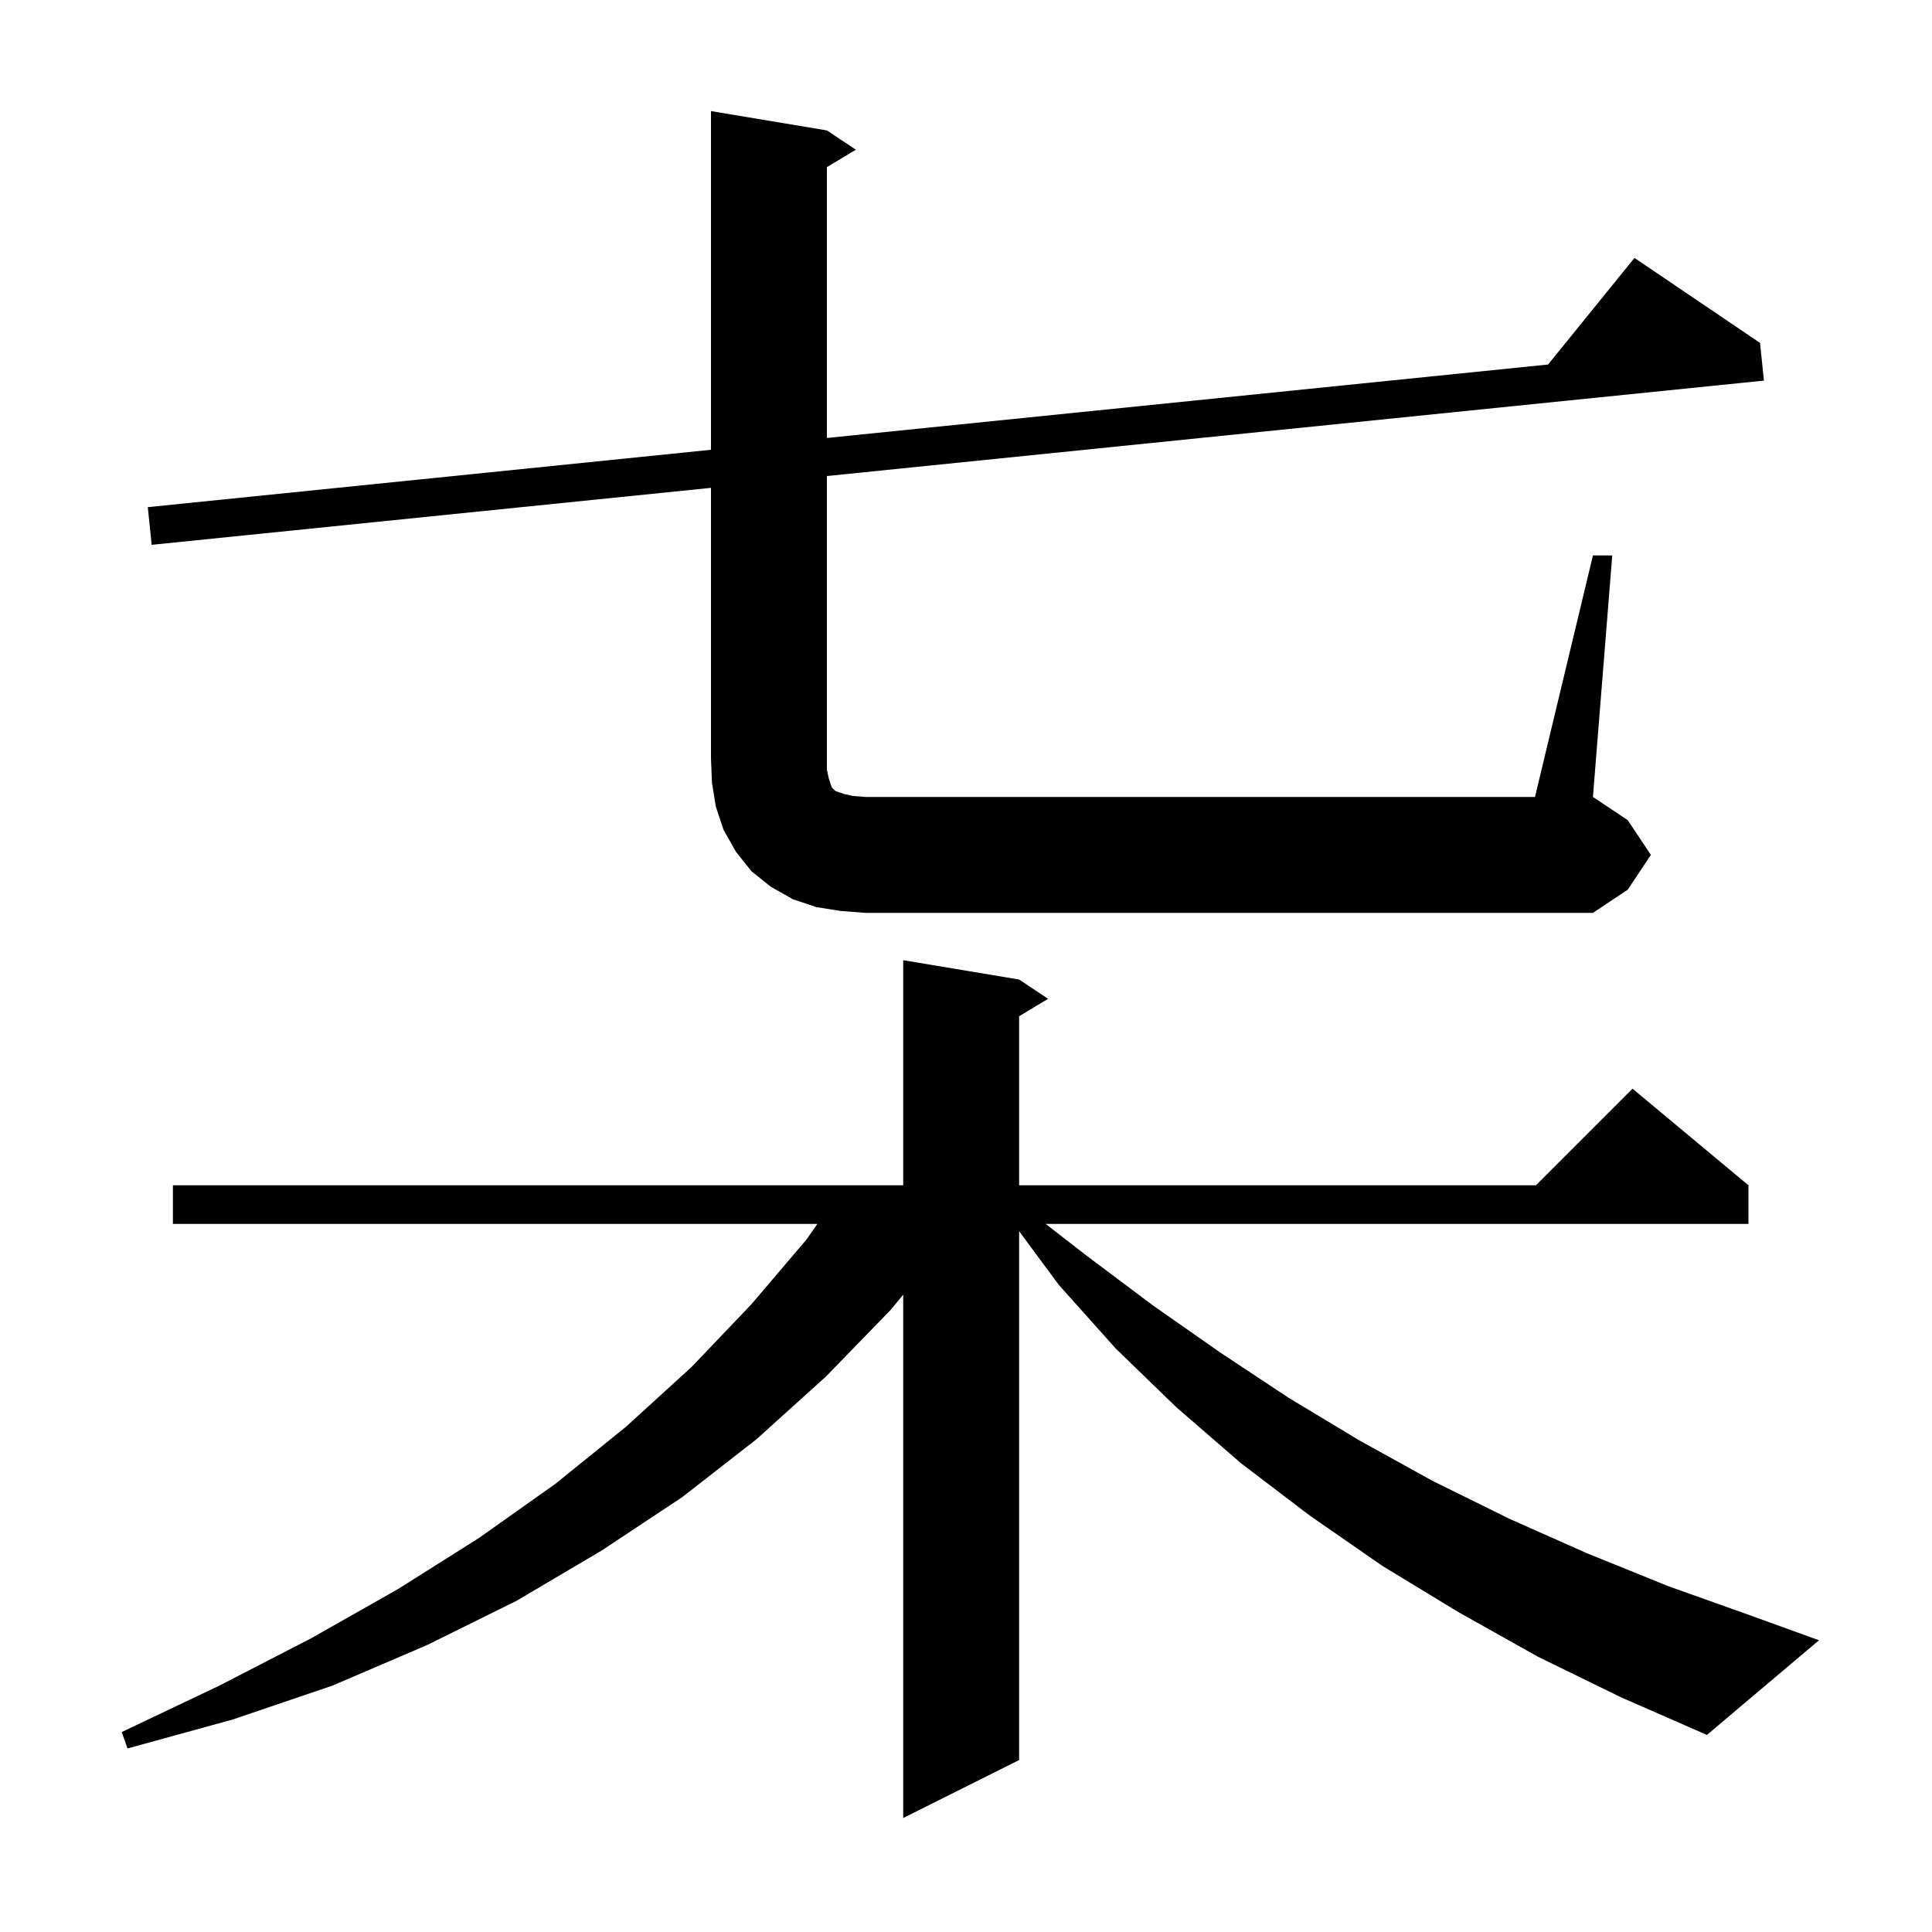 <svg xmlns="http://www.w3.org/2000/svg" xmlns:xlink="http://www.w3.org/1999/xlink" version="1.1" baseProfile="full" viewBox="0 0 200 200" width="200" height="200"><g fill="currentColor"><path d="M 159.2 171.5 L 151.0 166.9 L 143.1 162.1 L 135.6 156.9 L 128.5 151.5 L 121.8 145.7 L 115.5 139.6 L 109.6 133.0 L 105.5 127.453 L 105.5 182.2 L 93.5 188.2 L 93.5 134.023 L 92.2 135.6 L 85.5 142.5 L 78.3 149.0 L 70.6 155.0 L 62.3 160.5 L 53.5 165.7 L 44.2 170.3 L 34.4 174.5 L 24.1 178.0 L 13.2 181.0 L 12.6 179.3 L 22.7 174.5 L 32.2 169.6 L 41.2 164.5 L 49.6 159.2 L 57.5 153.6 L 64.8 147.7 L 71.6 141.5 L 77.8 135.0 L 83.5 128.3 L 84.611 126.7 L 17.9 126.7 L 17.9 122.7 L 93.5 122.7 L 93.5 99.4 L 105.5 101.4 L 108.5 103.4 L 105.5 105.2 L 105.5 122.7 L 159.0 122.7 L 169.0 112.7 L 181.0 122.7 L 181.0 126.7 L 108.248 126.7 L 112.5 130.0 L 119.3 135.1 L 126.3 140.0 L 133.4 144.7 L 140.7 149.1 L 148.3 153.3 L 156.2 157.2 L 164.3 160.8 L 172.7 164.2 L 181.4 167.3 L 188.3 169.8 L 176.7 179.6 L 167.8 175.7 Z M 164.9 57.5 L 166.9 57.5 L 164.9 82.5 L 168.5 84.9 L 170.9 88.5 L 168.5 92.1 L 164.9 94.5 L 89.6 94.5 L 87.0 94.3 L 84.5 93.9 L 82.1 93.1 L 79.8 91.8 L 77.8 90.2 L 76.2 88.2 L 74.9 85.9 L 74.1 83.5 L 73.7 81.0 L 73.6 78.5 L 73.6 50.502 L 15.7 56.4 L 15.3 52.5 L 73.6 46.562 L 73.6 11.5 L 85.6 13.5 L 88.6 15.5 L 85.6 17.3 L 85.6 45.339 L 160.255 37.735 L 169.2 26.7 L 182.2 35.5 L 182.6 39.4 L 85.6 49.28 L 85.6 79.7 L 85.8 80.6 L 86.1 81.5 L 86.5 81.9 L 87.4 82.2 L 88.3 82.4 L 89.6 82.5 L 158.9 82.5 Z "/></g></svg>
